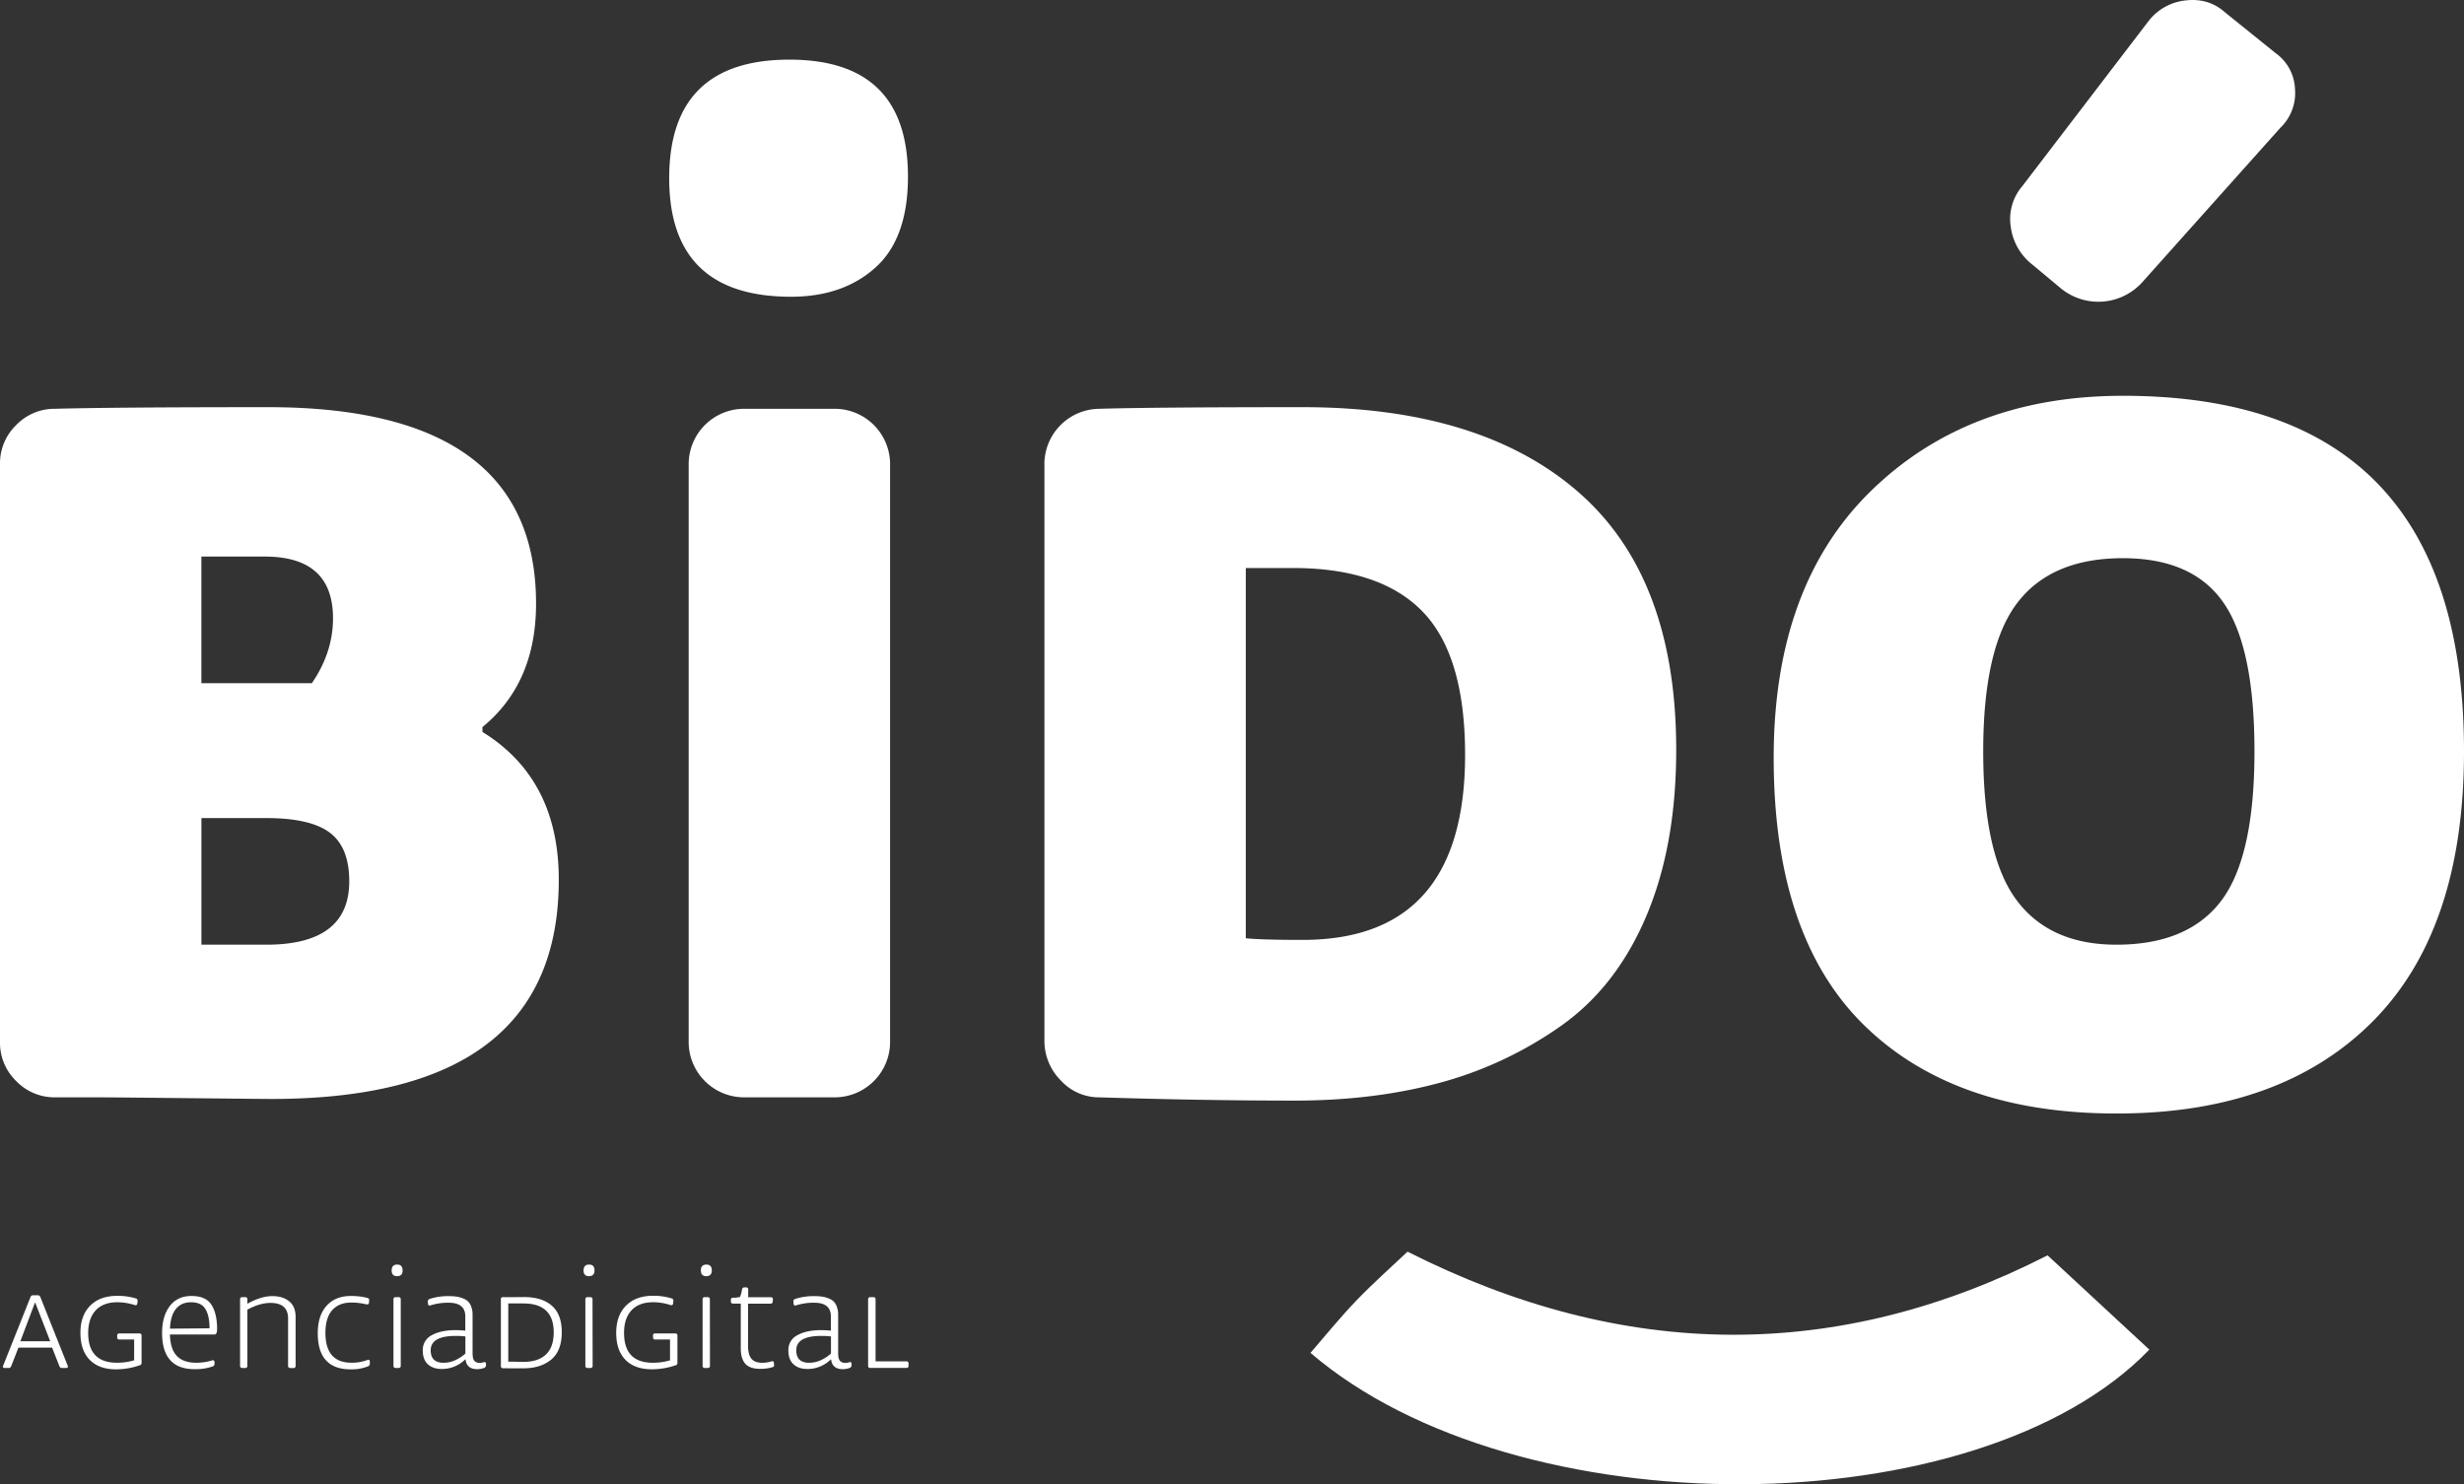 <svg id="Capa_1" data-name="Capa 1" xmlns="http://www.w3.org/2000/svg" viewBox="0 0 1397.26 841.85"><rect x="0" y="0" width="1397.26" height="841.85" fill="#333333" stroke="none"/><defs><style>.cls-1{fill:#fff;}</style></defs><title>logofinal blanco</title><path class="cls-1" d="M0,263.17a30.15,30.15,0,0,1,9.21-22.11,30.15,30.15,0,0,1,22.11-9.21q33.17-.91,120.66-.92,152,0,152,111.45,0,45.14-30.4,70v2.76q43.29,26.72,43.29,83.82,0,124.35-163,124.35-4.6,0-47.44-.46t-51.12-.46H31.32a30.15,30.15,0,0,1-22.11-9.21A30.15,30.15,0,0,1,0,591.07ZM114.21,387.51h62.63q12-17.5,12-36.84,0-35-38.69-35H114.2v71.84Zm0,148.3h36.84q47,0,47-35.92,0-19.35-11.05-27.63T151.06,464H114.22v71.84Z" transform="translate(0 0.01)"/><path class="cls-1" d="M447.64,33.82q67.25,0,67.24,66.32,0,35-18.42,51.58t-47.9,16.58q-69.07,0-69.08-67.24T447.64,33.82Zm57.1,557.25a31.45,31.45,0,0,1-31.32,31.32H421.84a31.45,31.45,0,0,1-31.32-31.32V263.17a31.45,31.45,0,0,1,31.32-31.32h51.58a31.45,31.45,0,0,1,31.32,31.32v327.9Z" transform="translate(0 0.01)"/><path class="cls-1" d="M592.24,263.17a31.45,31.45,0,0,1,31.32-31.32q30.39-.91,115.13-.92,101.32,0,156.58,48.36t55.26,146q0,54.35-17,94.41t-48.36,62.17a216.71,216.71,0,0,1-68.62,32.24q-37.31,10.13-82.44,10.13-51.59,0-110.53-1.84a29.44,29.44,0,0,1-22.11-9.67,31.7,31.7,0,0,1-9.21-22.57v-327Zm114.22,269q9.21.92,32.24.92,92.12,0,92.11-105,0-56.19-23.95-81.06t-73.69-24.87H706.46v210Z" transform="translate(0 0.01)"/><path class="cls-1" d="M1061.06,278.36q55.26-53.88,142.77-53.88,193.43,0,193.43,201.72,0,101.32-52,153.36t-145.07,52q-92.12,0-143.23-50.2T1005.8,429.88Q1005.8,332.25,1061.06,278.36Zm82.44,232.12q18.88,25.34,56.65,25.33,40.53,0,59.41-24.87t18.88-84.74q0-58.95-17.5-84.28t-57.11-25.33q-40.53,0-59.87,25.33t-19.34,84.28Q1124.62,485.15,1143.5,510.48Zm8.75-360.61a32.4,32.4,0,0,1-12-21.19,28.53,28.53,0,0,1,6.45-23l71.84-93.95A30.65,30.65,0,0,1,1239.75.19q12.9-1.38,22.11,6.91l28.55,23a26.19,26.19,0,0,1,11,20.26,27.22,27.22,0,0,1-8.29,22.11L1214.88,160a33.56,33.56,0,0,1-46.06,3.68Z" transform="translate(0 0.01)"/><path class="cls-1" d="M38.31,774.41c.46,1,.13,1.48-1,1.48H35.17a1.48,1.48,0,0,1-1.48-1l-4.13-10.53H10.46L6.33,774.9a1.45,1.45,0,0,1-1.48,1h-2c-1.12,0-1.44-.49-1-1.48l15.45-38.77a1.45,1.45,0,0,1,1.48-1H21.4a1.48,1.48,0,0,1,1.48,1ZM20,738.89h-.2l-8.26,21.84H28.47Z" transform="translate(0 0.01)"/><path class="cls-1" d="M66.45,757.58a1.13,1.13,0,0,1,1.28-1.28H79a1.13,1.13,0,0,1,1.28,1.28V773a1.32,1.32,0,0,1-1.08,1.38A41.82,41.82,0,0,1,66,776.67q-9.84,0-15.1-5.36T45.6,756q0-9.84,5.56-15.45T66.46,735A34.43,34.43,0,0,1,77,736.43,1.28,1.28,0,0,1,78,738l-.1,1.18c-.13,1-.66,1.31-1.57,1a32.45,32.45,0,0,0-9.74-1.57q-8,0-12.25,4.53T50,755.91q0,17,16.23,17a33,33,0,0,0,9.84-1.38V759.74H67.74a1.13,1.13,0,0,1-1.28-1.28v-.88Z" transform="translate(0 0.01)"/><path class="cls-1" d="M121.65,773.52a1.48,1.48,0,0,1-1,1.48,29.74,29.74,0,0,1-10.33,1.57q-18.41,0-18.4-20.56,0-9.54,4.38-15.25t12.25-5.71q8.16,0,11.36,5c2.13,3.35,3.2,7.9,3.2,13.68q0,3.15-1.38,3.15H96.36q.19,8.16,3.84,12.1t11.12,3.94a29.6,29.6,0,0,0,8.76-1.28c1-.33,1.57,0,1.57,1Zm-22-31q-3,3.88-3.25,11.07l22.43-.2q0-7-2.31-10.87t-8.12-3.89Q102.76,738.59,99.7,742.48Z" transform="translate(0 0.01)"/><path class="cls-1" d="M164.64,775.88a1.13,1.13,0,0,1-1.28-1.28V747.84q0-8.85-10-8.85-6.1,0-13.09,3.84v31.78a1.13,1.13,0,0,1-1.28,1.28h-1.57a1.13,1.13,0,0,1-1.28-1.28V737a1.13,1.13,0,0,1,1.28-1.28H139a1.13,1.13,0,0,1,1.28,1.28v2.46q7.77-4.34,14.17-4.33,6,0,9.59,3t3.59,8.76v27.75a1.13,1.13,0,0,1-1.28,1.28h-1.66Z" transform="translate(0 0.01)"/><path class="cls-1" d="M209.71,773.42a1.48,1.48,0,0,1-.89,1.48,24.73,24.73,0,0,1-9.94,1.77q-18.69,0-18.69-20.46,0-10,5-15.59T199,735.06a35.87,35.87,0,0,1,9.25,1.08c.85.2,1.21.69,1.08,1.48l-.1,1.28c-.07.79-.59,1.08-1.57.89a34.56,34.56,0,0,0-8.46-1q-7,0-10.82,4.33t-3.84,12.79q0,17,14.76,17a24.89,24.89,0,0,0,8.85-1.48c1.05-.46,1.57-.16,1.57.89v1.06Z" transform="translate(0 0.01)"/><path class="cls-1" d="M225.25,717.24q3,0,3.05,3.25t-3.05,3.34q-3.15,0-3.15-3.25C222.1,718.36,223.15,717.24,225.25,717.24Zm2,57.36a1.13,1.13,0,0,1-1.28,1.28h-1.57a1.13,1.13,0,0,1-1.28-1.28V737a1.13,1.13,0,0,1,1.28-1.28h1.57a1.13,1.13,0,0,1,1.28,1.28Z" transform="translate(0 0.01)"/><path class="cls-1" d="M268.05,768.4q0,4.62,4,4.62a7.16,7.16,0,0,0,2.26-.39c.85-.26,1.28.1,1.28,1.08v.59a1.63,1.63,0,0,1-1.08,1.57,11.3,11.3,0,0,1-3.94.69q-5.91,0-6.59-5.51h-.2a18.57,18.57,0,0,1-13.18,5.41q-5.12,0-8-2.71t-2.85-7.82a9.28,9.28,0,0,1,5.17-8.66q5.16-2.85,13.53-2.85c1.25,0,3.05.1,5.41.3v-8.07q0-7.77-9.45-7.77a33.31,33.31,0,0,0-10.23,1.48c-.85.33-1.34,0-1.48-.89l-.1-1.28c-.07-.66.3-1.15,1.08-1.48a33.81,33.81,0,0,1,10.72-1.57,29.44,29.44,0,0,1,4.87.34,17,17,0,0,1,4.18,1.33,7,7,0,0,1,3.35,3.3,12.54,12.54,0,0,1,1.18,5.76V768.4Zm-16.53,4.53a15.43,15.43,0,0,0,7.18-1.72,22.66,22.66,0,0,0,5.21-3.49V758a48.11,48.11,0,0,0-5.41-.3q-14.26,0-14.27,8.17Q244.25,772.93,251.52,772.93Z" transform="translate(0 0.01)"/><path class="cls-1" d="M284,737a1.13,1.13,0,0,1,1.28-1.28l5,0q4.18,0,6.84-.05,10.23,0,15.84,4.92t5.61,15q0,10.53-5.95,15.5t-15.79,5q-2.66,0-6.69,0l-4.82-.05a1.13,1.13,0,0,1-1.28-1.28V737Zm4.23,35.32h3c2,.07,4,.1,5.81.1q8.07,0,12.5-4.13T314,755.72q0-16.43-17.22-16.43h-8.56v33.05Z" transform="translate(0 0.01)"/><path class="cls-1" d="M334.07,717.24q3,0,3.05,3.25t-3.05,3.34q-3.15,0-3.15-3.25C330.93,718.36,332,717.24,334.07,717.24Zm2,57.36a1.13,1.13,0,0,1-1.28,1.28h-1.57a1.13,1.13,0,0,1-1.28-1.28V737a1.13,1.13,0,0,1,1.28-1.28h1.57A1.13,1.13,0,0,1,336,737Z" transform="translate(0 0.01)"/><path class="cls-1" d="M370.28,757.58a1.13,1.13,0,0,1,1.28-1.28h11.31a1.13,1.13,0,0,1,1.28,1.28V773a1.32,1.32,0,0,1-1.08,1.38,41.82,41.82,0,0,1-13.28,2.26q-9.84,0-15.1-5.36T349.43,756q0-9.84,5.56-15.45t15.3-5.61a34.43,34.43,0,0,1,10.53,1.48,1.28,1.28,0,0,1,1,1.57l-.1,1.18c-.13,1-.66,1.31-1.57,1a32.45,32.45,0,0,0-9.74-1.57q-8,0-12.25,4.53t-4.28,12.79q0,17,16.23,17a33,33,0,0,0,9.84-1.38V759.74h-8.36a1.13,1.13,0,0,1-1.28-1.28v-.88Z" transform="translate(0 0.01)"/><path class="cls-1" d="M400.59,717.24q3,0,3.05,3.25t-3.05,3.34q-3.15,0-3.15-3.25C397.44,718.36,398.49,717.24,400.59,717.24Zm2,57.36a1.13,1.13,0,0,1-1.28,1.28H399.7a1.13,1.13,0,0,1-1.28-1.28V737a1.13,1.13,0,0,1,1.28-1.28h1.57a1.13,1.13,0,0,1,1.28,1.28Z" transform="translate(0 0.01)"/><path class="cls-1" d="M414.46,737.31a1.13,1.13,0,0,1,1.28-1.28c.39,0,.82,0,1.28,0a12.38,12.38,0,0,0,1.48-.2,7,7,0,0,1,1.08-.15,14.08,14.08,0,0,0,1.18-4.33,1.34,1.34,0,0,1,1.38-1.18H423a1.13,1.13,0,0,1,1.28,1.28v4.33H437c1,0,1.41.46,1.28,1.38l-.1,1.08a1.21,1.21,0,0,1-1.28,1.18H424.2v24.11c0,3.08.61,5.43,1.82,7s3.26,2.41,6.15,2.41a17.73,17.73,0,0,0,5.31-.79c.85-.26,1.31,0,1.38.88l.1,1.08q.19,1.08-1.08,1.38a23.43,23.43,0,0,1-6.89.89q-5.81,0-8.36-2.9t-2.56-8.71V739.37h-4.33a1.13,1.13,0,0,1-1.28-1.28v-.78Z" transform="translate(0 0.01)"/><path class="cls-1" d="M475.36,768.4q0,4.62,4,4.62a7.16,7.16,0,0,0,2.26-.39c.85-.26,1.28.1,1.28,1.08v.59a1.63,1.63,0,0,1-1.08,1.57,11.3,11.3,0,0,1-3.94.69q-5.91,0-6.59-5.51h-.2a18.57,18.57,0,0,1-13.18,5.41q-5.12,0-8-2.71t-2.85-7.82a9.28,9.28,0,0,1,5.17-8.66q5.16-2.85,13.53-2.85c1.25,0,3.05.1,5.41.3v-8.07q0-7.77-9.45-7.77a33.31,33.31,0,0,0-10.23,1.48c-.85.33-1.34,0-1.48-.89l-.1-1.28c-.07-.66.3-1.15,1.08-1.48a33.81,33.81,0,0,1,10.72-1.57,29.44,29.44,0,0,1,4.87.34,17,17,0,0,1,4.18,1.33,7,7,0,0,1,3.35,3.3,12.54,12.54,0,0,1,1.18,5.76V768.4Zm-16.53,4.53a15.43,15.43,0,0,0,7.18-1.72,22.66,22.66,0,0,0,5.21-3.49V758a48.11,48.11,0,0,0-5.41-.3q-14.26,0-14.27,8.17Q451.56,772.93,458.83,772.93Z" transform="translate(0 0.01)"/><path class="cls-1" d="M493.56,775.88a1.13,1.13,0,0,1-1.28-1.28V737a1.13,1.13,0,0,1,1.28-1.28h1.67a1.13,1.13,0,0,1,1.28,1.28v35.13h17.42a1.13,1.13,0,0,1,1.28,1.28v1.18a1.13,1.13,0,0,1-1.28,1.28H493.56Z" transform="translate(0 0.01)"/><path class="cls-1" d="M1161.11,712l57.71,53.48c-97,100.61-358.55,102.39-475.7,1.83,8.7-10,17-20.32,26.22-29.86,9.47-9.85,19.75-18.92,28.83-27.53C921.46,772.26,1042.55,772.54,1161.11,712Z" transform="translate(0 0.01)"/></svg>